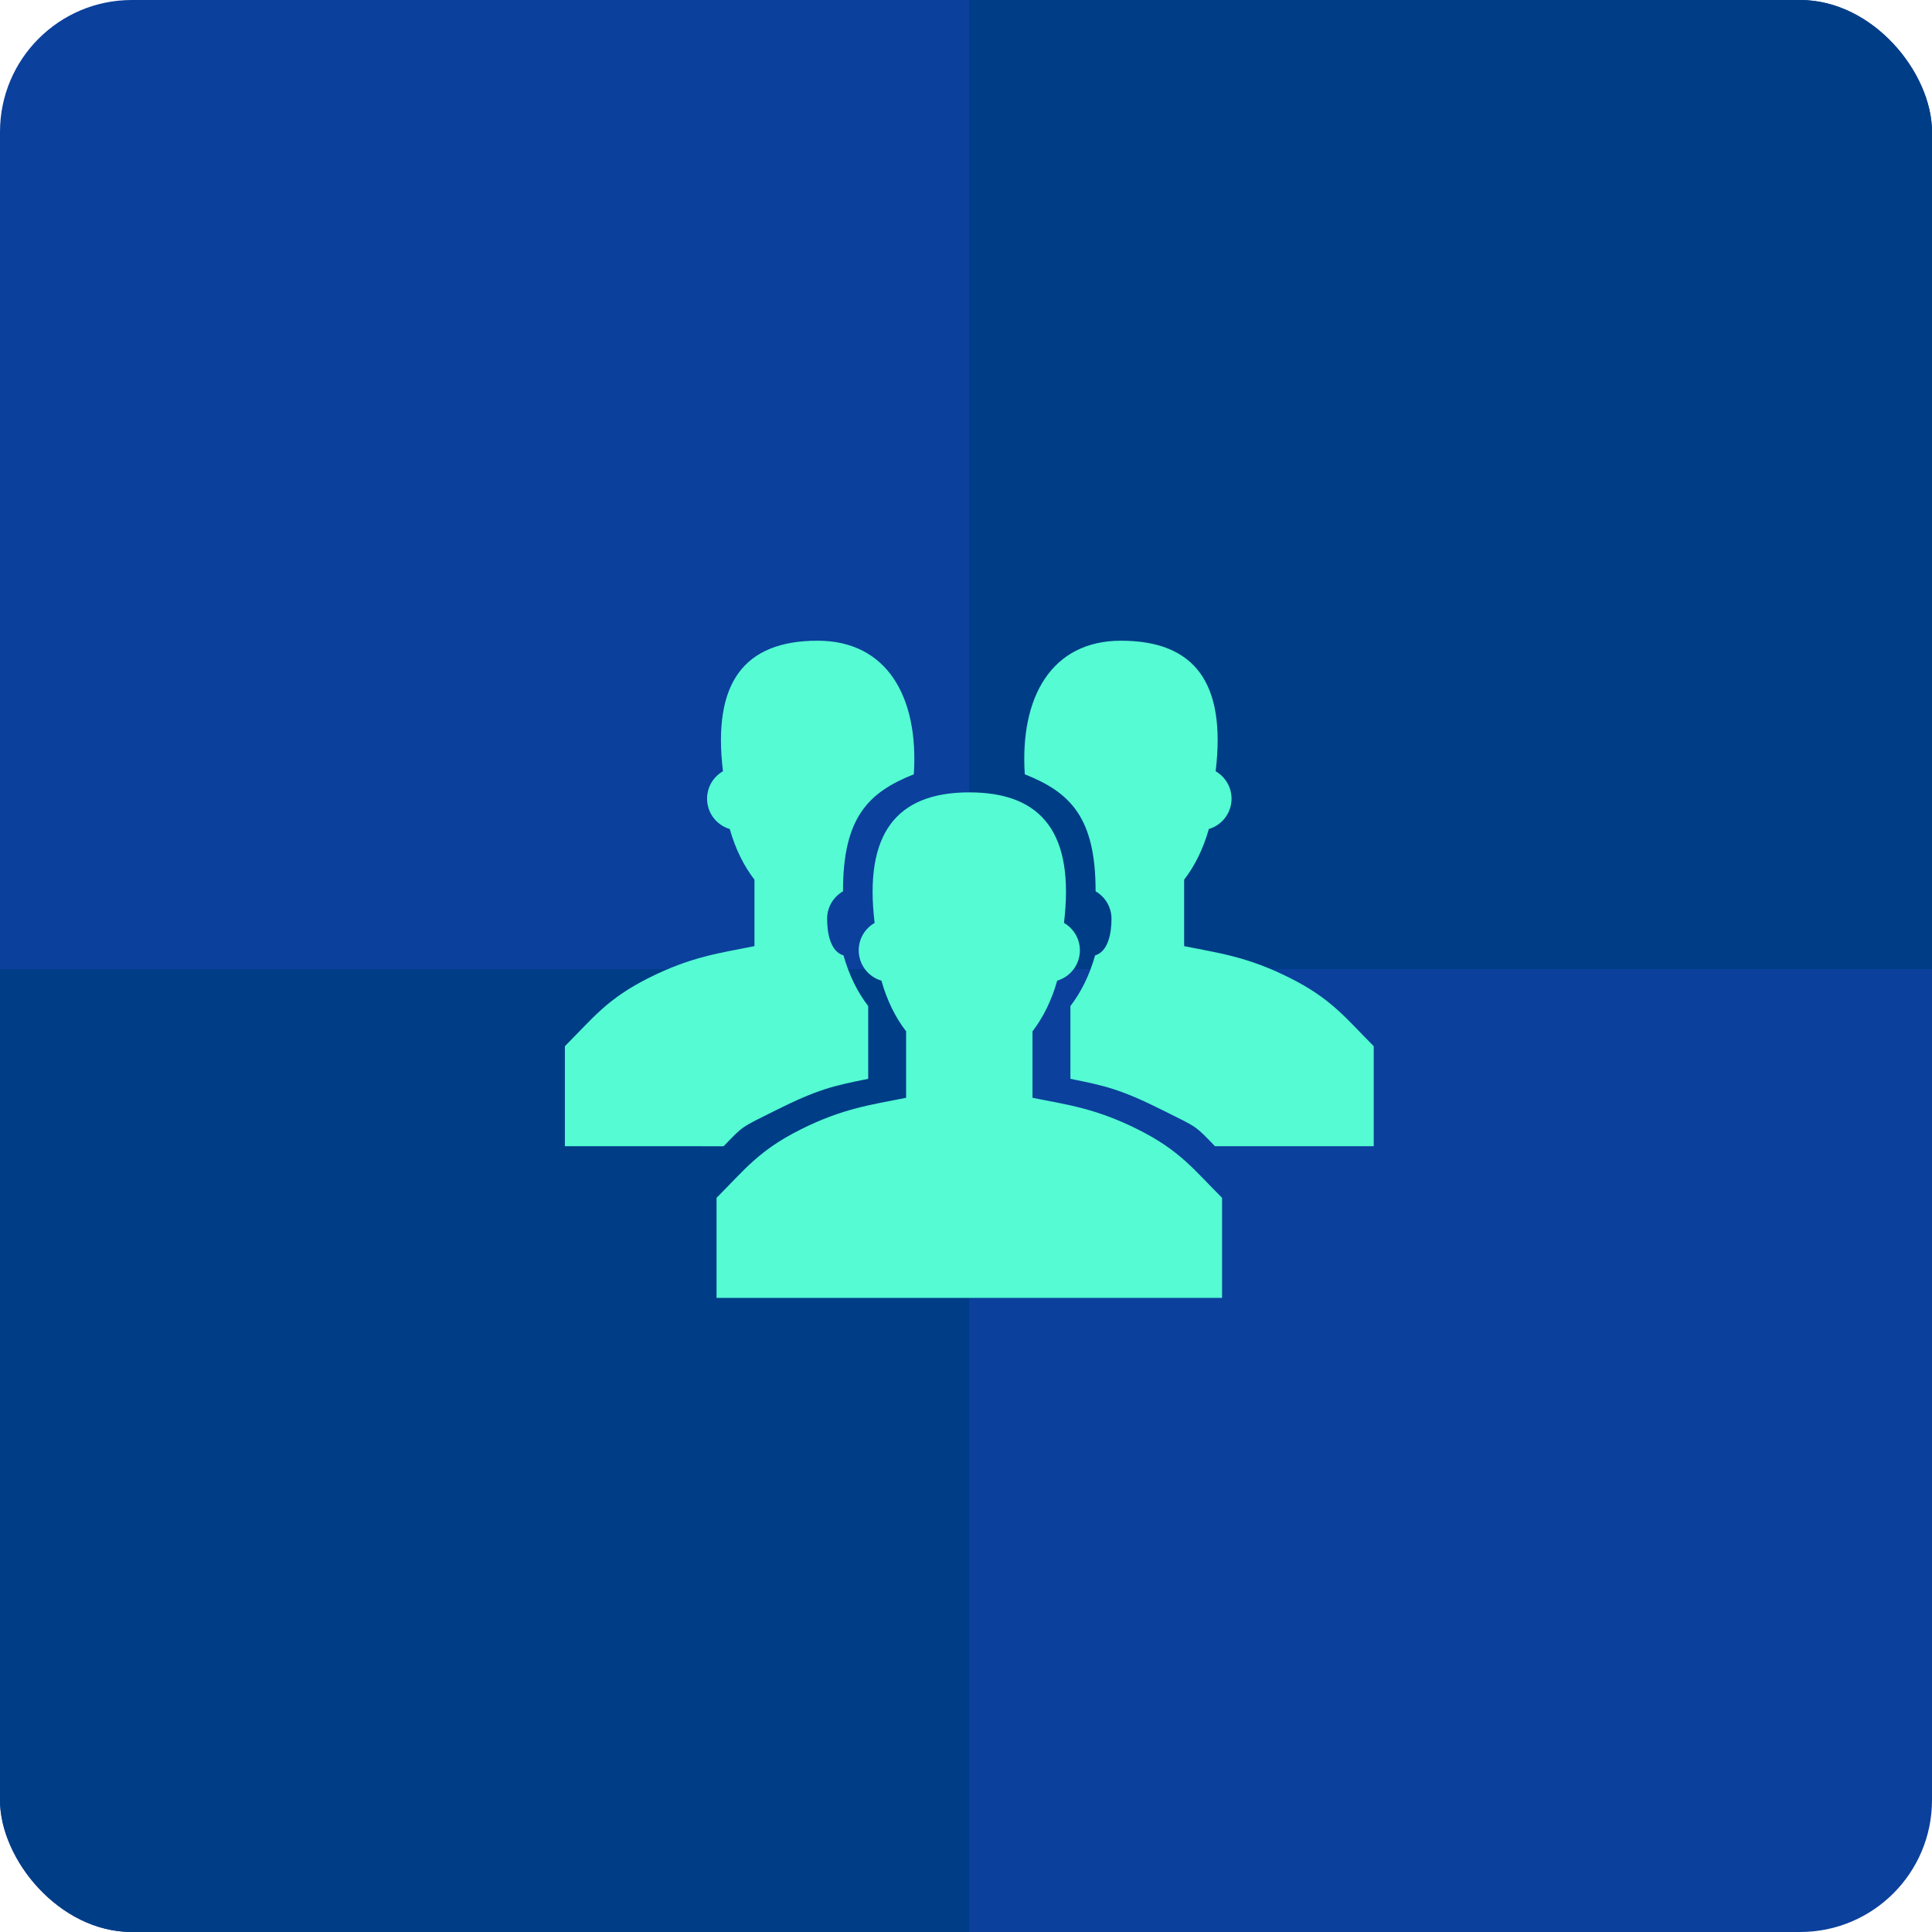 <svg width="293" height="293" viewBox="0 0 293 293" fill="none" xmlns="http://www.w3.org/2000/svg">
<g clip-path="url(#clip0_313_48)">
<rect width="293" height="293" rx="20" fill="#0B409C"/>
<rect x="146.977" y="-35" width="181.977" height="181.977" fill="#003D87"/>
<rect x="-35" y="146.977" width="181.977" height="181.977" fill="#003D87"/>
<path d="M147.001 120.168C158.182 120.168 162.973 126.557 161.361 139.967C162.801 140.793 163.772 142.346 163.772 144.126C163.772 146.304 162.319 148.143 160.329 148.725C159.498 151.688 158.207 154.311 156.584 156.408V166.487C161.909 167.552 166.168 168.084 172.557 171.279C178.946 174.473 181.075 177.402 185.334 181.661V196.834H108.668L108.668 181.661C112.927 177.402 115.057 174.473 121.446 171.279C127.834 168.084 132.094 167.552 137.418 166.487V156.408C135.795 154.311 134.504 151.688 133.673 148.725C131.683 148.143 130.23 146.304 130.23 144.126C130.23 142.346 131.201 140.793 132.641 139.967C131.029 126.557 135.821 120.168 147.001 120.168ZM117.612 168.404C112.316 171.052 112.822 170.642 109.74 173.835L85.668 173.834V158.661C89.927 154.402 92.057 151.473 98.446 148.279C104.834 145.084 109.094 144.552 114.418 143.487V133.408C112.795 131.311 111.504 128.688 110.673 125.725C108.683 125.143 107.23 123.304 107.23 121.126C107.23 119.346 108.201 117.793 109.641 116.967C108.029 103.557 112.821 97.168 124.001 97.168C134.488 97.168 139.354 105.664 138.587 117.427C131.668 120.168 127.834 124.001 127.85 135.175C126.409 136.001 125.439 137.555 125.439 139.334C125.439 141.512 125.933 144.309 127.923 144.892C128.754 147.855 130.045 150.477 131.668 152.575V163.612C126.344 164.677 124.001 165.209 117.612 168.404ZM176.39 168.404C170.001 165.209 167.659 164.677 162.334 163.612V152.575C163.957 150.477 165.248 147.855 166.079 144.892C168.069 144.309 168.564 141.512 168.564 139.334C168.564 137.555 167.593 136.001 166.153 135.175C166.168 124.001 162.334 120.168 155.415 117.427C154.648 105.663 159.514 97.168 170.001 97.168C181.182 97.168 185.973 103.557 184.361 116.967C185.801 117.793 186.772 119.346 186.772 121.126C186.772 123.304 185.319 125.143 183.329 125.725C182.498 128.688 181.207 131.311 179.584 133.408V143.487C184.909 144.552 189.168 145.084 195.557 148.279C201.946 151.473 204.075 154.402 208.334 158.661V173.834H184.263C181.181 170.642 181.686 171.052 176.39 168.404Z" fill="#54FBD3"/>
</g>
<defs>
<clipPath id="clip0_313_48">
<rect width="293" height="293" rx="20" fill="white"/>
</clipPath>
</defs>
</svg>
